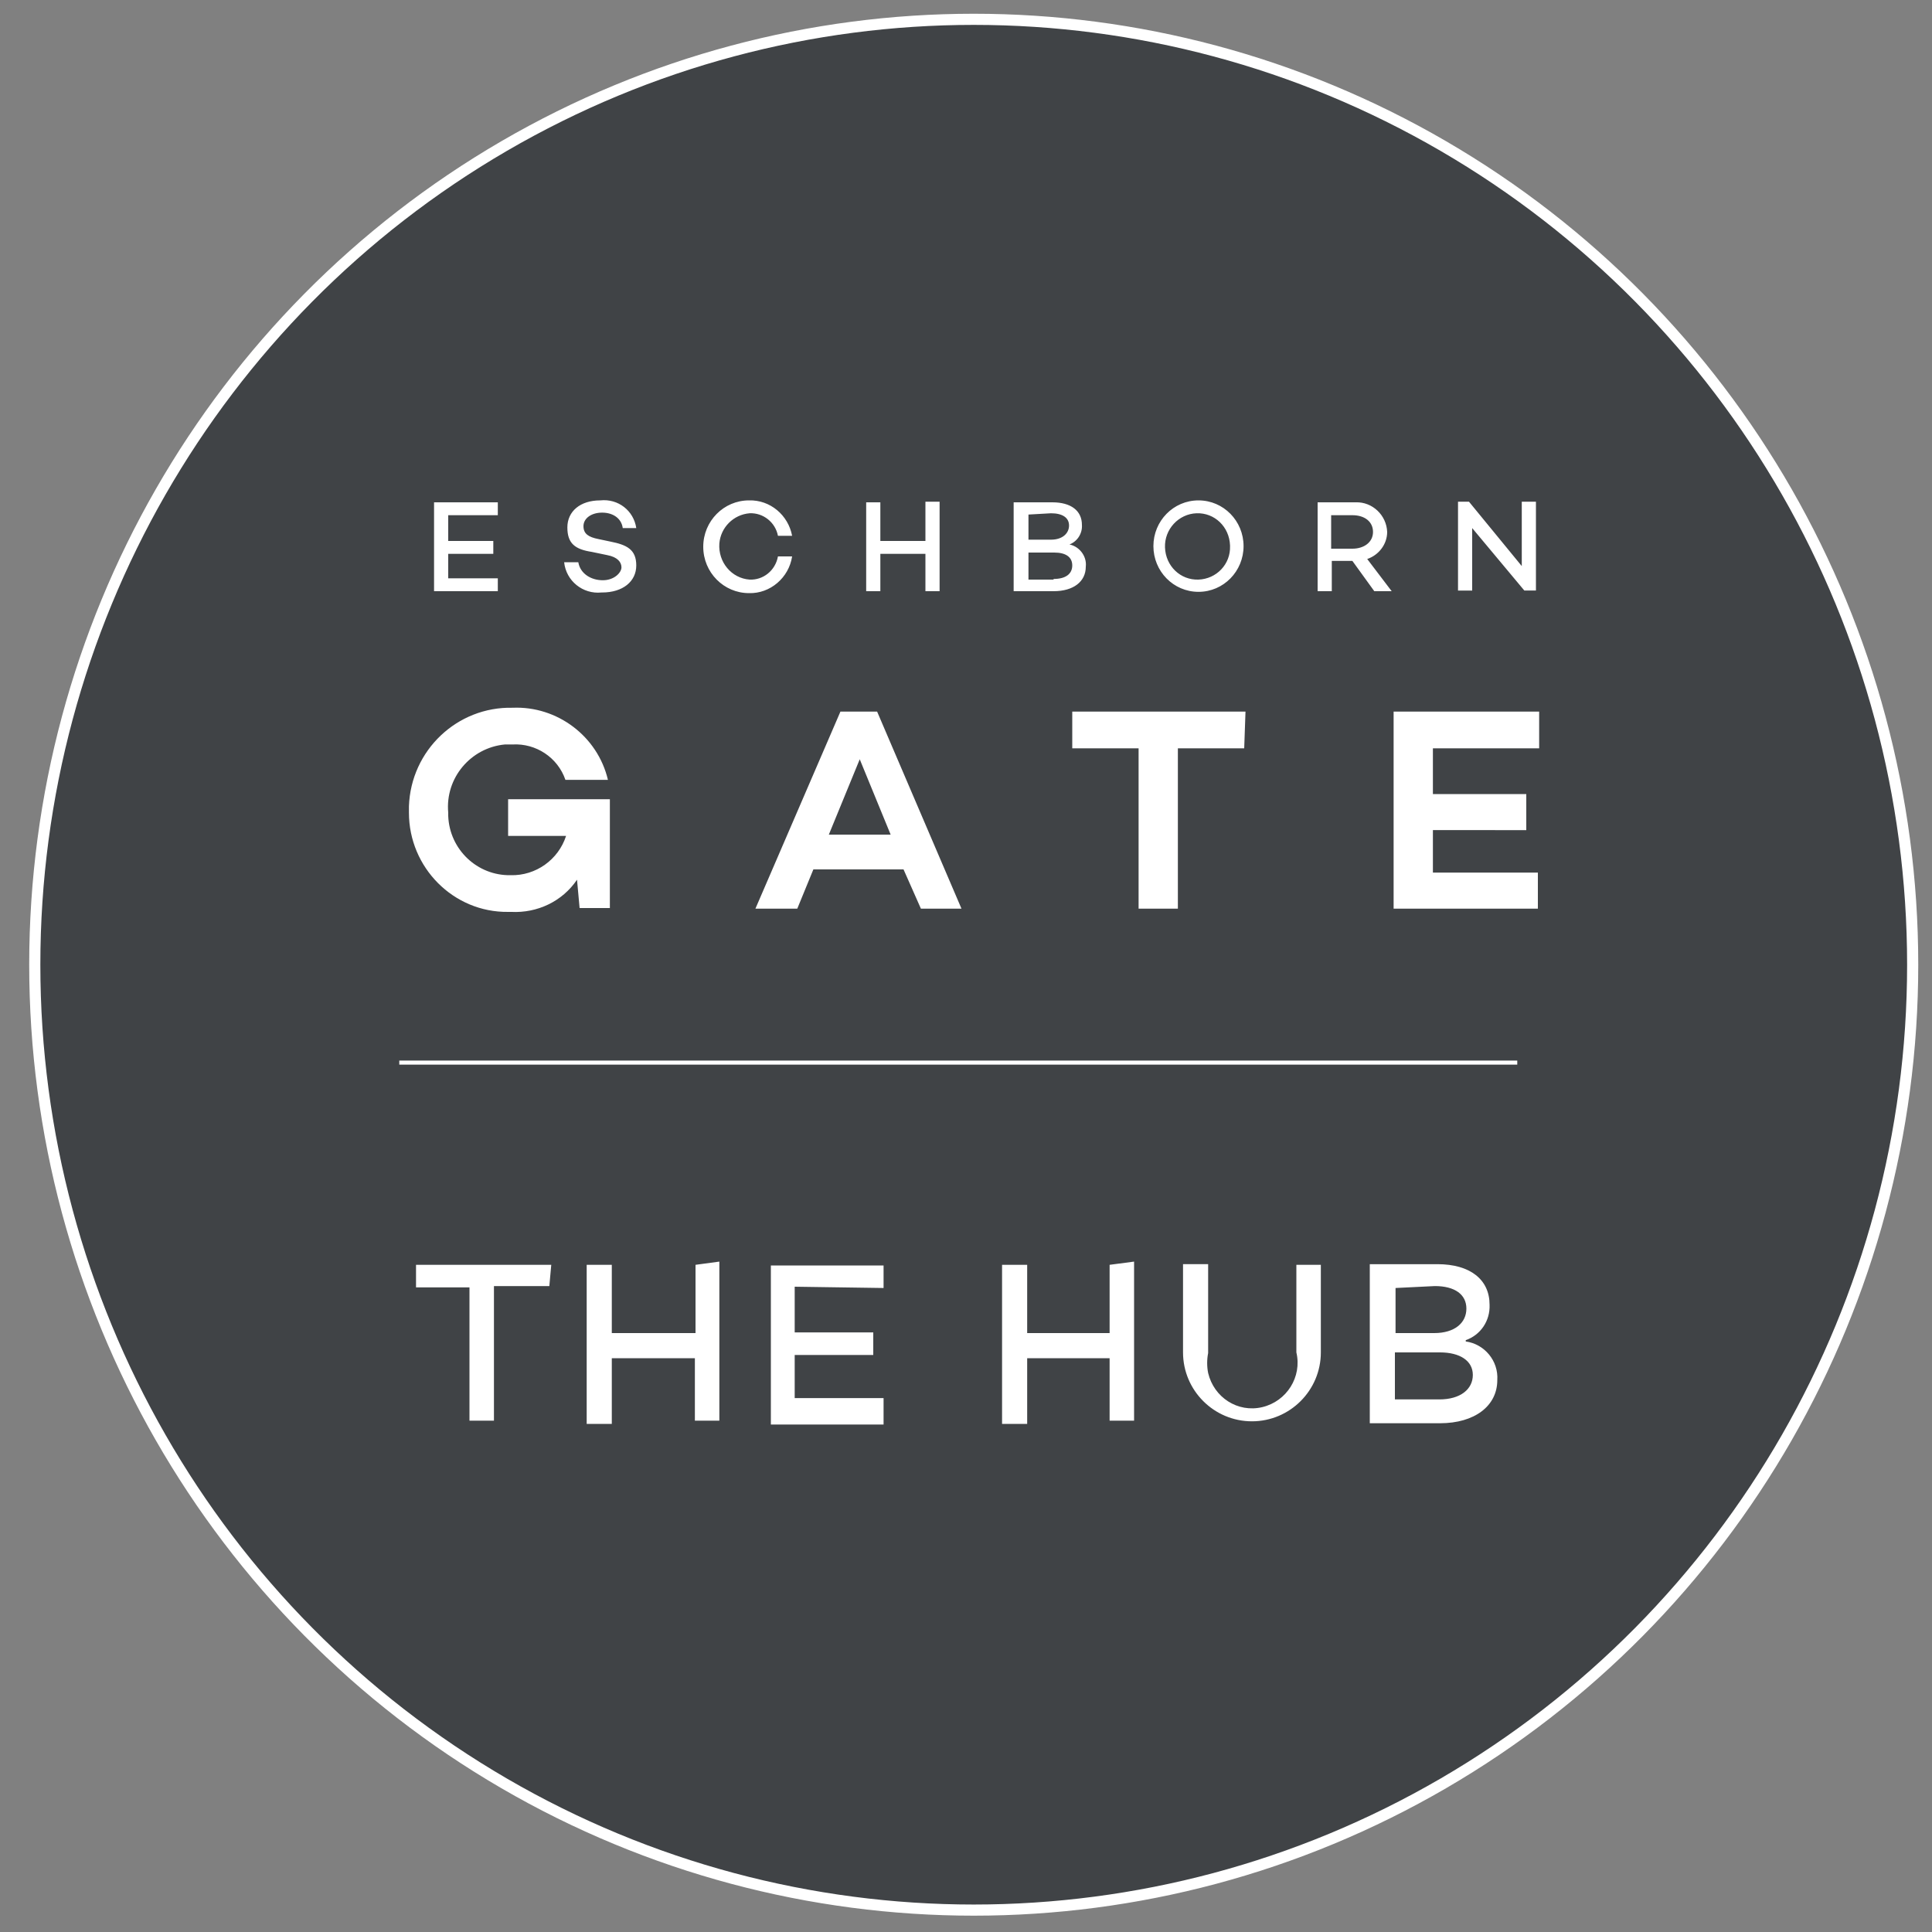 <?xml version="1.0" encoding="utf-8"?>
<!-- Generator: Adobe Illustrator 26.0.1, SVG Export Plug-In . SVG Version: 6.00 Build 0)  -->
<svg version="1.1" id="Ebene_1" xmlns="http://www.w3.org/2000/svg" xmlns:xlink="http://www.w3.org/1999/xlink" x="0px" y="0px"
	 viewBox="0 0 300 300" style="enable-background:new 0 0 300 300;" xml:space="preserve">
<rect x="0" y="0" width="300" height="300" fill="#808080" stroke="none"/>
<style type="text/css">
	.st0{clip-path:url(#SVGID_00000177480114710888917190000012023860394823332280_);}
	.st1{fill:#404346;}
	.st2{fill:none;stroke:#FFFFFF;stroke-width:1.73;}
	.st3{fill:#FFFFFF;}
	.st4{fill:none;stroke:#FFFFFF;stroke-width:0.63;}
	.st5{clip-path:url(#SVGID_00000020383183414992757440000011745952118346919605_);}
</style>
<g>
	<defs>
		<rect id="SVGID_1_" x="2.3" width="297.7" height="299.7"/>
	</defs>
	<clipPath id="SVGID_00000145739875577003957990000007216438098165536944_">
		<use xlink:href="#SVGID_1_"  style="overflow:visible;"/>
	</clipPath>
	<g style="clip-path:url(#SVGID_00000145739875577003957990000007216438098165536944_);">
		<path class="st1" d="M151.2,296.6c80.5,0,145.8-65.7,145.8-146.8C296.9,68.8,231.7,3,151.2,3S5.4,68.8,5.4,149.8
			c0,0.1,0,0.1,0,0.2C5.4,231,70.7,296.6,151.2,296.6"/>
		<ellipse class="st2" cx="151.2" cy="149.8" rx="145.8" ry="146.8"/>
		<g>
			<path class="st3" d="M78.9,124.1v5.7h9c-1.2,3.7-4.7,6.2-8.6,6.1c-5.2,0.1-9.5-4-9.7-9.2c0-0.2,0-0.3,0-0.5
				c-0.5-5.4,3.5-10.1,8.8-10.6c0.4,0,0.8,0,1.2,0c3.6-0.2,7,2,8.2,5.5h6.6c-1.6-6.8-7.9-11.5-14.8-11.2
				c-8.6-0.2-15.8,6.6-16.1,15.3c0,0.3,0,0.6,0,1c0,8.5,6.9,15.5,15.4,15.4c0.2,0,0.3,0,0.5,0c4,0.2,7.9-1.6,10.2-5L90,141h4.7
				v-16.9L78.9,124.1z M143,141.1h6.3l-13.1-30.6h-5.7l-13.2,30.6h6.5l2.5-6.1h14L143,141.1z M128.7,129.6l4.8-11.7l4.8,11.7H128.7z
				 M193.4,110.5h-26.9v5.7h10.3v24.9h6.1v-24.9h10.3L193.4,110.5z M239,116.2v-5.7h-22.6v30.6h22.4v-5.6h-16.3v-6.6H237v-5.6h-14.5
				v-7.1L239,116.2z"/>
			<path class="st3" d="M77.3,80v-2h-9.9v13.8h9.9v-2h-7.7V86h7v-2h-7v-4L77.3,80z M93.2,77.7c-3.1,0-5.1,1.7-5.1,4.2
				s1.2,3.4,3.8,3.8l2.4,0.5c1.6,0.3,2.2,1.1,2.2,1.9s-1.1,2-2.9,2c-1.8,0-3.5-1-3.8-2.8h-2.2c0.3,2.9,2.9,5,5.8,4.7
				c0,0,0.1,0,0.1,0c3.2,0,5.3-1.7,5.3-4.2s-1.5-3.2-4-3.7l-1.9-0.4c-1.5-0.3-2.3-0.8-2.3-2s1.2-2.1,2.9-2.1s3,0.9,3.2,2.4h2.1
				C98.4,79.3,96,77.4,93.2,77.7C93.3,77.7,93.3,77.7,93.2,77.7 M116.4,90c-2.8-0.2-4.9-2.7-4.7-5.6c0.2-2.5,2.2-4.5,4.7-4.7
				c2.1-0.1,4,1.4,4.4,3.5h2.2c-0.6-3.2-3.4-5.6-6.7-5.5c-3.9,0-7.1,3.2-7.1,7.2c0,4,3.2,7.2,7.1,7.2c3.3,0.1,6.2-2.4,6.7-5.7h-2.2
				C120.4,88.6,118.5,90.1,116.4,90 M143.7,77.9V84h-7v-6h-2.2v13.8h2.2V86h7v5.8h2.2V77.9L143.7,77.9z M165.9,84.6
				c1.3-0.4,2.2-1.7,2.1-3.1c0-2.2-1.7-3.5-4.6-3.5h-6v13.8h6.2c3.1,0,5-1.5,5-3.8c0.2-1.7-1.1-3.3-2.8-3.5 M163.2,79.7
				c1.8,0,2.8,0.7,2.8,1.9c0,1.2-1,2.2-2.8,2.2h-3.5v-3.9L163.2,79.7z M163.6,90h-3.9v-4.2h4c1.8,0,2.8,0.7,2.8,2s-1,2.1-2.9,2.1
				 M186.1,77.7c-3.9,0-7,3.2-7,7.1s3.1,7.1,7,7.1c3.9,0,7-3.2,7-7.1S190,77.7,186.1,77.7 M186.1,90c-2.8,0.1-5.1-2.1-5.2-5
				c-0.1-2.8,2.1-5.2,4.9-5.3c2.8-0.1,5.1,2.1,5.2,5c0,0,0,0.1,0,0.1C191.1,87.6,188.9,89.9,186.1,90C186.2,90,186.1,90,186.1,90
				 M213.4,91.8h2.7l-3.8-5c1.8-0.6,3.1-2.3,3.1-4.2c-0.1-2.6-2.3-4.7-4.9-4.6c-0.1,0-0.3,0-0.4,0h-5.5v13.8h2.2v-4.7h3.2
				L213.4,91.8z M206.7,80h3.3c1.9,0,3.2,1,3.2,2.6c0,1.6-1.4,2.6-3.2,2.6h-3.3V80z M236.3,77.9v10l-8.2-10h-1.7v13.8h2.2V82
				l8.1,9.7h1.8V77.9H236.3z"/>
		</g>
	</g>
</g>
<path class="st4" d="M62,165h173.6"/>
<g>
	<defs>
		<rect id="SVGID_00000145038212506853262260000015988179711697642659_" x="0" y="0.3" width="297.7" height="299.7"/>
	</defs>
	<clipPath id="SVGID_00000138573395659302221960000007071528982044127917_">
		<use xlink:href="#SVGID_00000145038212506853262260000015988179711697642659_"  style="overflow:visible;"/>
	</clipPath>
	<g style="clip-path:url(#SVGID_00000138573395659302221960000007071528982044127917_);">
		<path class="st3" d="M223.6,217.3h-7V210h7c3.1,0,5.1,1.3,5.1,3.5s-1.9,3.8-5.2,3.8 M222.8,199.7c3.1,0,4.9,1.3,4.9,3.5
			s-1.8,3.8-5,3.8h-6V200L222.8,199.7z M227.6,208.1c2.3-0.8,3.8-3,3.7-5.5c0-3.9-3-6.3-8.1-6.3h-10.5V221h10.9
			c5.4,0,8.9-2.7,8.9-6.7c0.2-3-2-5.6-4.9-6 M205.1,196.4h-3.8V210c0.9,3.8-1.5,7.6-5.3,8.5c-3.8,0.9-7.5-1.5-8.4-5.3
			c-0.2-1-0.2-2.1,0-3.1v-13.8h-3.9V210c0,5.9,4.8,10.7,10.7,10.7s10.7-4.8,10.7-10.7V196.4z M172.3,196.4V207h-12.8v-10.6h-3.9
			v24.7h3.9v-10.2h12.8v9.7h3.8v-24.7L172.3,196.4z M137.2,200v-3.5h-17.5v24.7h17.5v-4.1h-13.8v-6.7h12.2v-3.5h-12.2v-7.1
			L137.2,200z M108,196.4V207H95v-10.6h-3.9v24.7H95v-10.2h12.9v9.7h3.8v-24.7L108,196.4z M85.6,196.4h-21v3.5h8.3v20.7h3.8v-20.9
			h8.6L85.6,196.4z"/>
	</g>
</g>
</svg>
